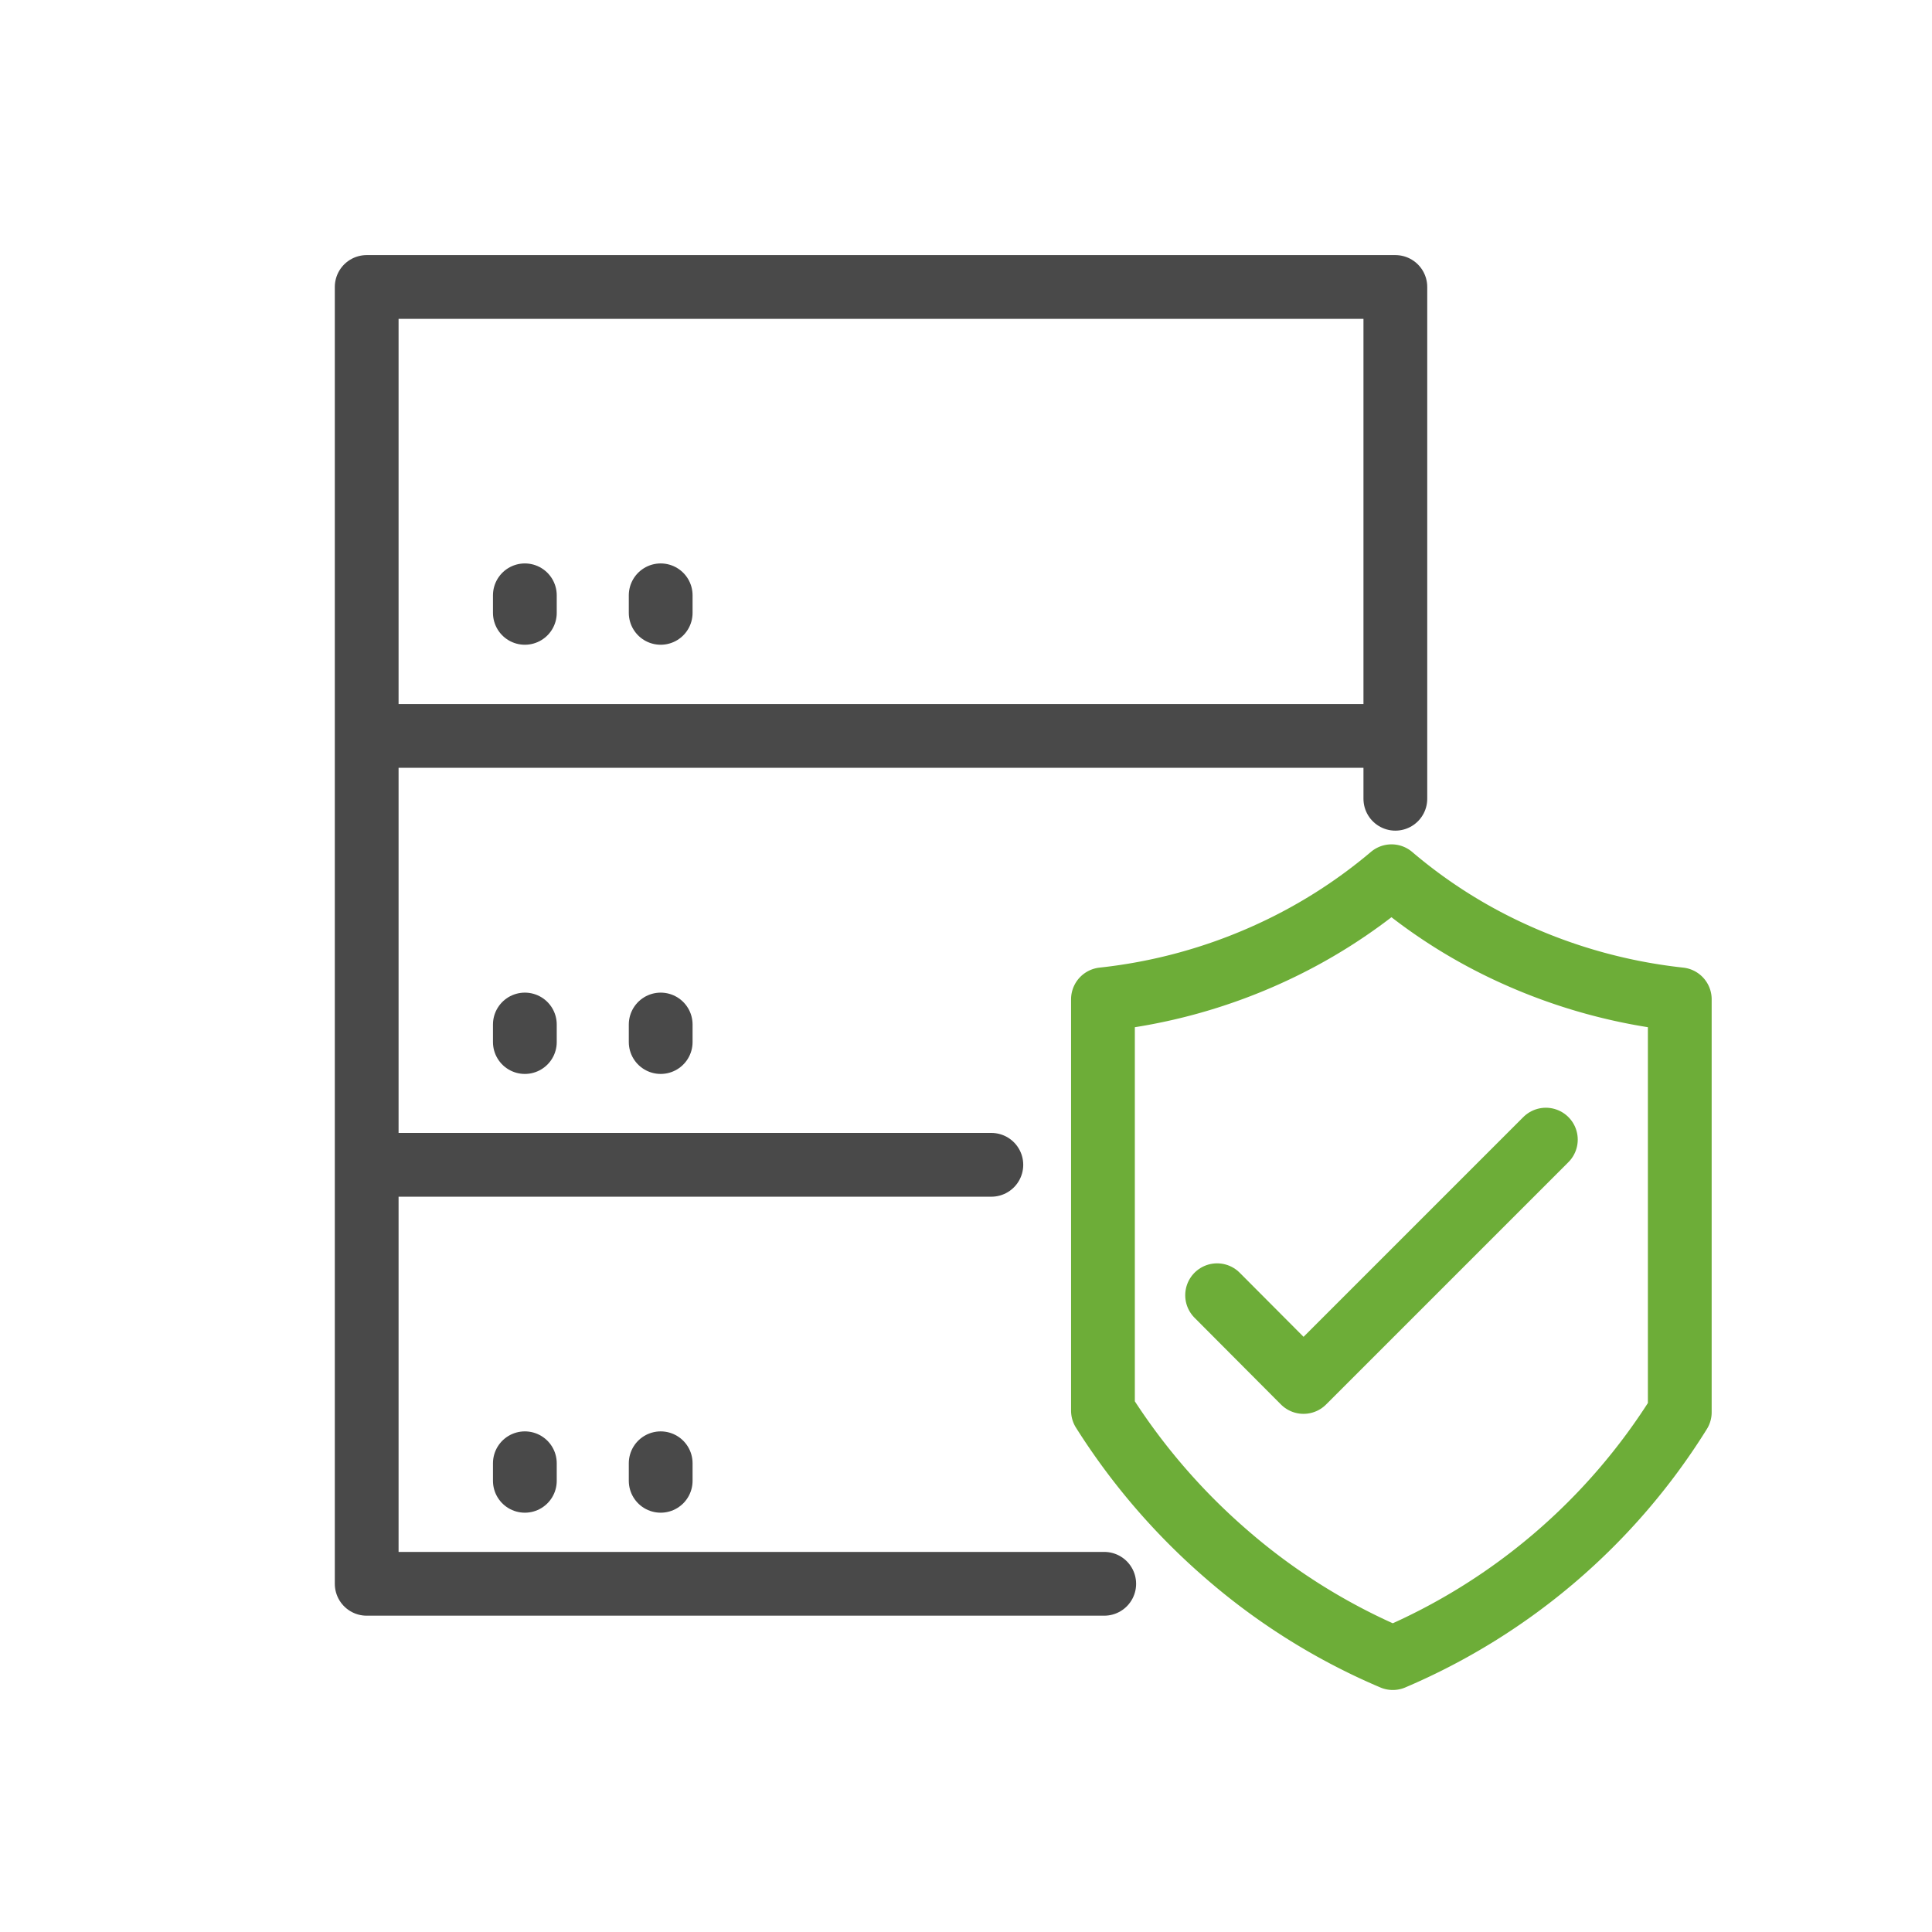 <svg xmlns="http://www.w3.org/2000/svg" viewBox="0 0 60.59 60.59"><defs><style>.cls-1,.cls-2,.cls-3{fill:none;}.cls-2{stroke:#6dad38;}.cls-2,.cls-3{stroke-linecap:round;stroke-linejoin:round;stroke-width:2px;}.cls-3{stroke:#494949;}</style></defs><g id="图层_2" data-name="图层 2"><g id="图层_1-2" data-name="图层 1"><rect class="cls-1" width="60.59" height="60.59"/><path class="cls-2" d="M43.68,52a19.68,19.68,0,0,0,9-7.71V31.34a17,17,0,0,1-5.19-1.42,16.26,16.26,0,0,1-3.85-2.44,16.56,16.56,0,0,1-3.86,2.44,16.93,16.93,0,0,1-5.19,1.42v12.9a20.2,20.2,0,0,0,3.86,4.49A19.66,19.66,0,0,0,43.68,52Z"/><polyline class="cls-2" points="38.17 40.62 40.88 43.34 48.48 35.74"/><polyline class="cls-3" points="34.63 49.67 11.5 49.67 11.5 9 43.76 9 43.76 25.05"/><line class="cls-3" x1="16.46" y1="18.67" x2="16.46" y2="19.22"/><line class="cls-3" x1="20.72" y1="18.67" x2="20.72" y2="19.22"/><line class="cls-3" x1="11.82" y1="23.08" x2="43.44" y2="23.08"/><line class="cls-3" x1="16.46" y1="32.13" x2="16.46" y2="32.68"/><line class="cls-3" x1="20.72" y1="32.13" x2="20.72" y2="32.68"/><line class="cls-3" x1="11.82" y1="36.53" x2="31.09" y2="36.53"/><line class="cls-3" x1="16.46" y1="45.89" x2="16.46" y2="46.44"/><line class="cls-3" x1="20.72" y1="45.89" x2="20.72" y2="46.44"/></g></g></svg>